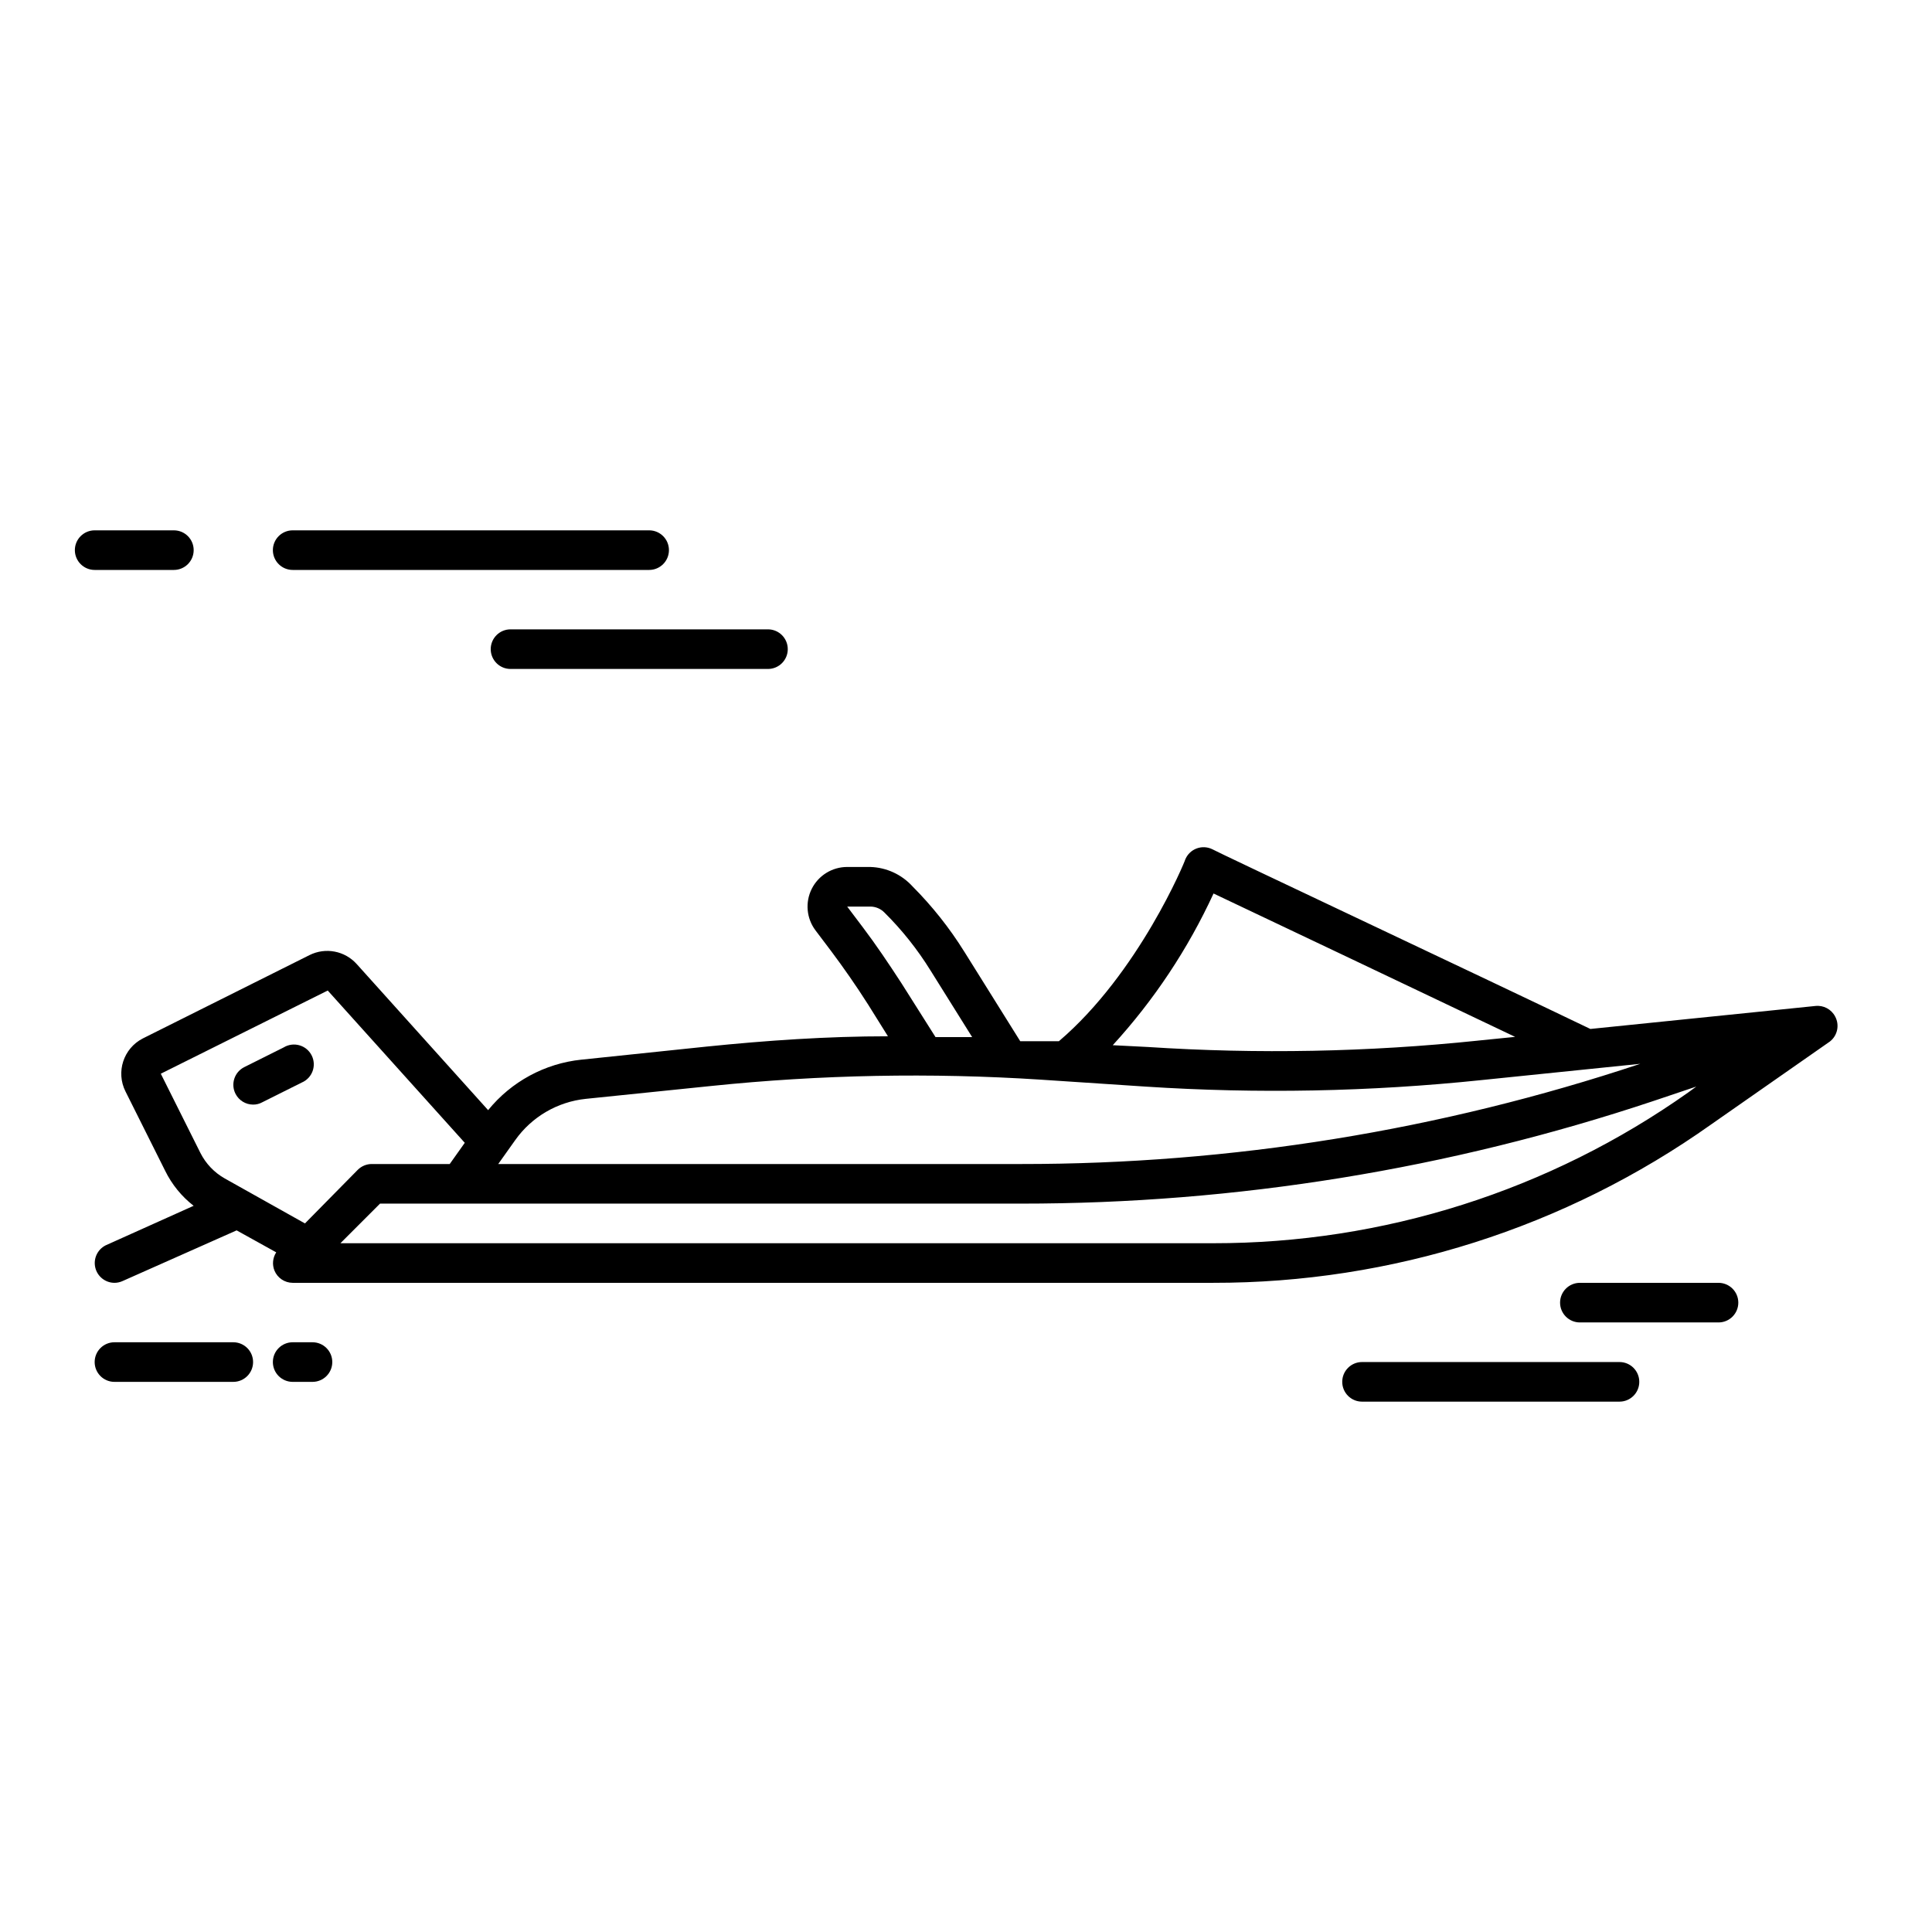 <?xml version="1.0" encoding="UTF-8"?>
<!-- Uploaded to: ICON Repo, www.iconrepo.com, Generator: ICON Repo Mixer Tools -->
<svg fill="#000000" width="800px" height="800px" version="1.1" viewBox="144 144 512 512" xmlns="http://www.w3.org/2000/svg">
 <g>
  <path d="m211.07 436.73c-1.977-0.004-3.781-1.121-4.672-2.887-1.297-2.578-0.262-5.723 2.309-7.031l10.496-5.246v-0.004c1.25-0.75 2.758-0.949 4.16-0.543 1.402 0.402 2.57 1.371 3.231 2.672 0.656 1.305 0.746 2.82 0.238 4.188-0.504 1.371-1.559 2.465-2.906 3.027l-10.496 5.246c-0.723 0.391-1.535 0.59-2.359 0.578z"/>
  <path d="m630.33 413.38c-1.004-1.926-3.09-3.031-5.246-2.785l-59.617 6.09c-27.605-13.277-99.711-47.23-100.24-47.652-1.309-0.625-2.816-0.684-4.172-0.156-1.352 0.527-2.426 1.59-2.965 2.938 0 0.316-12.281 30.07-33.48 48.125h-4.144-6.086l-14.852-23.773h-0.004c-3.898-6.254-8.496-12.047-13.699-17.266-2.875-3.16-6.906-5.016-11.176-5.144h-6.141c-3.977 0-7.609 2.246-9.391 5.801-1.777 3.559-1.395 7.812 0.992 10.992l4.199 5.562c3.254 4.356 6.453 8.922 9.762 14.117l5.246 8.398c-16.059 0-32.117 1.102-48.07 2.731l-33.168 3.465v-0.004c-9.688 1.008-18.578 5.824-24.719 13.383l-34.793-38.68v0.004c-3.156-3.551-8.297-4.539-12.543-2.414l-44.188 22.094c-5.129 2.637-7.168 8.918-4.566 14.062l10.496 20.992c1.781 3.633 4.363 6.809 7.555 9.289l-23.355 10.496h0.004c-2.152 1.105-3.273 3.535-2.715 5.887 0.562 2.356 2.656 4.019 5.074 4.031 0.746 0 1.477-0.164 2.152-0.469l30.23-13.434 10.496 5.824c-0.938 1.434-1.113 3.234-0.473 4.828 0.805 1.957 2.711 3.242 4.828 3.25h243.88c47.309 0.074 93.461-14.602 132.04-41.98l31.488-21.988v-0.004c2-1.578 2.578-4.367 1.363-6.609zm-164.73-32.594c13.699 6.508 53.215 25.242 79.926 37.996l-9.918 0.996v0.004c-29.043 3.023-58.289 3.586-87.43 1.68l-9.289-0.473c10.926-11.941 19.938-25.504 26.711-40.203zm-82.707 23.773c-3.41-5.246-6.769-10.234-10.18-14.746l-4.199-5.562h6.141c1.402 0.008 2.742 0.574 3.723 1.574 4.668 4.625 8.773 9.789 12.23 15.379l11.02 17.633h-9.707zm-102.34 41.562v0.004c4.367-6.156 11.176-10.133 18.684-10.918l33.219-3.41c29.012-3 58.223-3.559 87.328-1.68l27.711 1.836h-0.004c29.734 1.945 59.582 1.367 89.219-1.73l41.984-4.305c-52.934 17.633-108.37 26.598-164.16 26.559h-138.5zm-76.988 10.184c-2.777-1.566-5.023-3.922-6.457-6.769l-10.496-20.992 44.242-22.043 36.316 40.355-3.988 5.621h-20.625c-1.395-0.012-2.734 0.539-3.727 1.52l-14.012 14.223zm387.88-22.828c-36.82 26.066-80.836 40.039-125.95 39.992h-231.28l10.496-10.496h169.82c56.973 0.023 113.58-9.156 167.62-27.188l11.387-3.832z"/>
  <path d="m316.03 295.04h-94.465c-2.898 0-5.25-2.352-5.25-5.25 0-2.898 2.352-5.246 5.25-5.246h94.465c2.898 0 5.246 2.348 5.246 5.246 0 2.898-2.348 5.25-5.246 5.25z"/>
  <path d="m347.52 321.28h-68.227c-2.898 0-5.246-2.348-5.246-5.246s2.348-5.25 5.246-5.25h68.227c2.898 0 5.246 2.352 5.246 5.25s-2.348 5.246-5.246 5.246z"/>
  <path d="m190.08 295.04h-20.992c-2.898 0-5.25-2.352-5.25-5.25 0-2.898 2.352-5.246 5.25-5.246h20.992c2.898 0 5.246 2.348 5.246 5.246 0 2.898-2.348 5.25-5.246 5.25z"/>
  <path d="m205.82 510.21h-31.488c-2.898 0-5.246-2.352-5.246-5.25 0-2.898 2.348-5.246 5.246-5.246h31.488c2.898 0 5.25 2.348 5.25 5.246 0 2.898-2.352 5.25-5.25 5.25z"/>
  <path d="m226.81 510.21h-5.246c-2.898 0-5.25-2.352-5.25-5.25 0-2.898 2.352-5.246 5.25-5.246h5.246c2.898 0 5.25 2.348 5.25 5.246 0 2.898-2.352 5.25-5.25 5.25z"/>
  <path d="m573.18 515.45h-68.227c-2.898 0-5.246-2.348-5.246-5.246 0-2.898 2.348-5.25 5.246-5.25h68.227c2.898 0 5.246 2.352 5.246 5.25 0 2.898-2.348 5.246-5.246 5.246z"/>
  <path d="m599.42 494.46h-36.734c-2.898 0-5.25-2.348-5.25-5.246 0-2.898 2.352-5.25 5.25-5.25h36.734c2.898 0 5.25 2.352 5.25 5.25 0 2.898-2.352 5.246-5.25 5.246z"/>
 </g>
</svg>